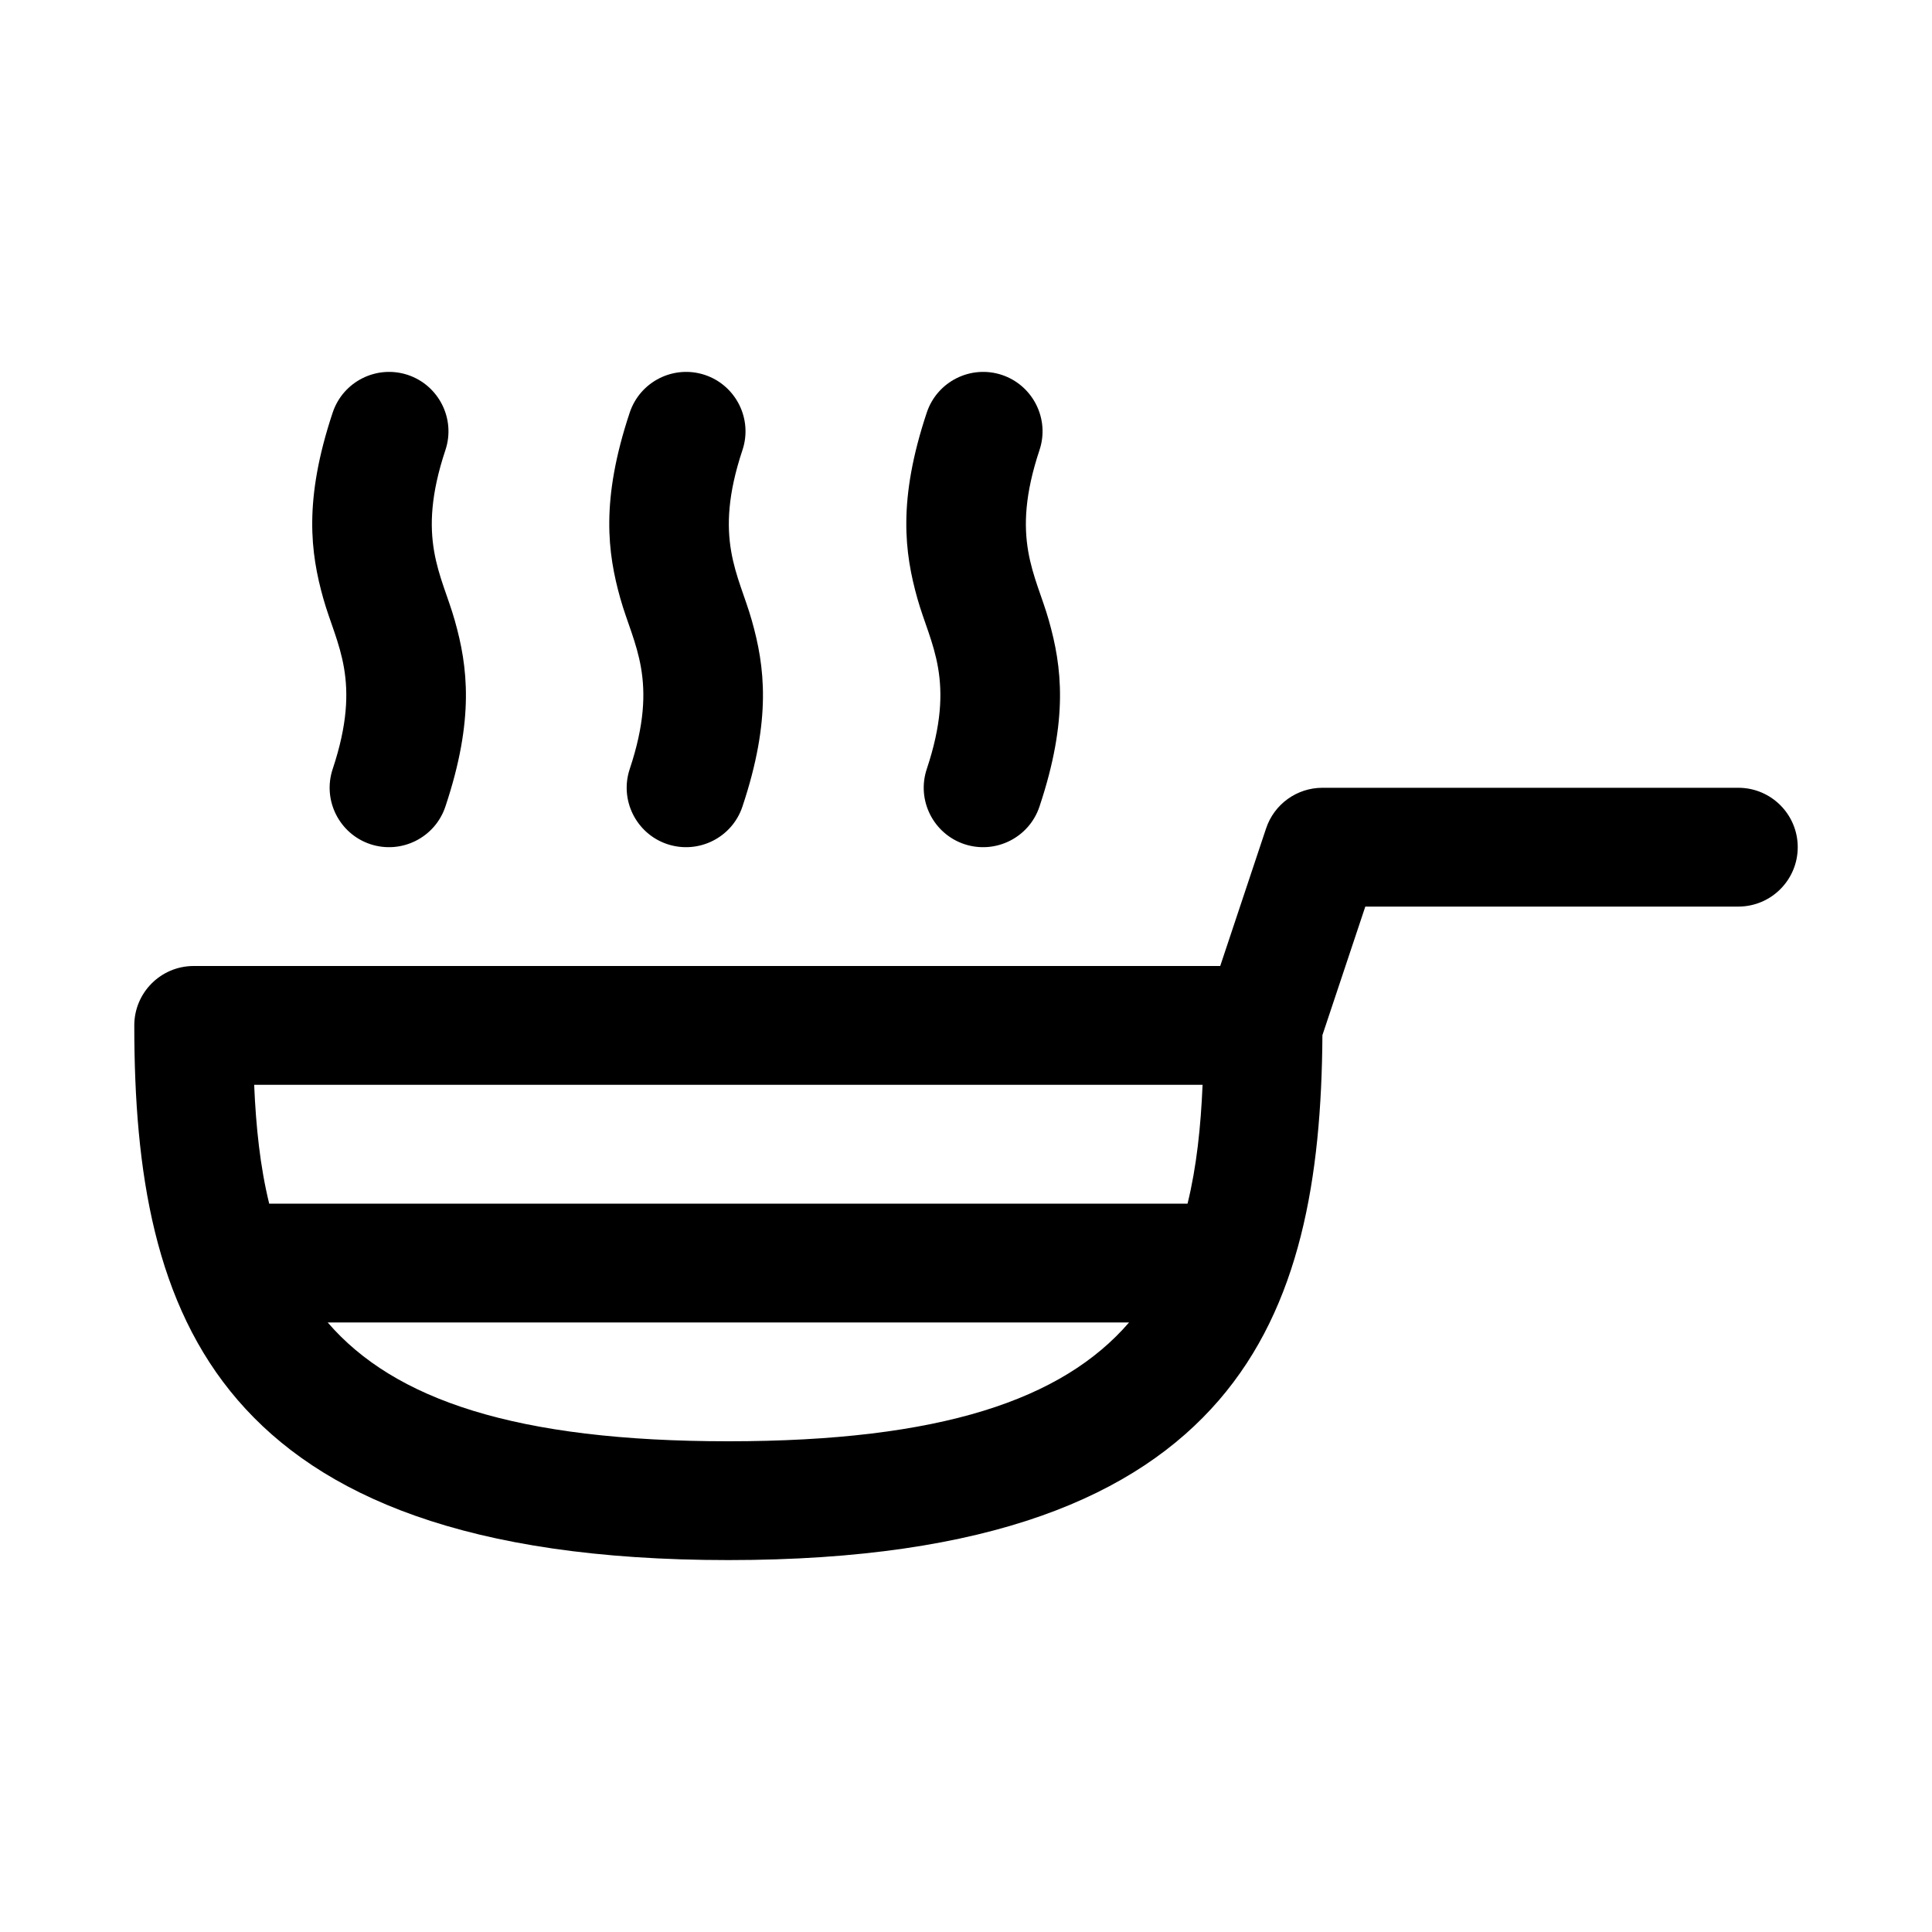 <?xml version="1.0" encoding="UTF-8"?>
<!-- Uploaded to: ICON Repo, www.iconrepo.com, Generator: ICON Repo Mixer Tools -->
<svg fill="#000000" width="800px" height="800px" version="1.1" viewBox="144 144 512 512" xmlns="http://www.w3.org/2000/svg">
 <path d="m467.37 400h-272.04c-8.691 0-15.742 7.055-15.742 15.742 0 38.887 5.434 73.824 27.441 99.328 21.758 25.207 60.395 42.367 130 42.367 69.605 0 108.24-17.16 130-42.367 21.523-24.938 27.191-58.898 27.426-96.746l11.367-34.07h98.855c8.691 0 15.742-7.055 15.742-15.742 0-8.691-7.055-15.742-15.742-15.742h-110.21c-6.769 0-12.801 4.328-14.941 10.77l-12.156 36.465zm-24.152 94.465-0.031 0.031c-17.617 20.402-49.797 31.457-106.16 31.457-56.363 0-88.543-11.051-106.16-31.457l-0.031-0.031zm15.492-31.488h-243.37c-2.41-9.809-3.512-20.402-3.984-31.488h251.34c-0.473 11.082-1.574 21.68-3.984 31.488zm-226.54-209.65c-7.746 23.238-5.887 37.219-2.488 49.293 3.449 12.25 10.328 21.633 2.488 45.168-2.754 8.234 1.715 17.16 9.949 19.918 8.25 2.738 17.176-1.715 19.918-9.965 7.762-23.238 5.902-37.219 2.488-49.293-3.449-12.25-10.328-21.633-2.488-45.168 2.754-8.234-1.715-17.16-9.949-19.918-8.25-2.738-17.16 1.715-19.918 9.965zm78.719 0c-7.746 23.238-5.887 37.219-2.488 49.293 3.449 12.25 10.328 21.633 2.488 45.168-2.754 8.234 1.715 17.16 9.949 19.918 8.25 2.738 17.176-1.715 19.918-9.965 7.762-23.238 5.902-37.219 2.488-49.293-3.449-12.25-10.328-21.633-2.488-45.168 2.754-8.234-1.715-17.16-9.949-19.918-8.25-2.738-17.16 1.715-19.918 9.965zm78.719 0c-7.746 23.238-5.887 37.219-2.488 49.293 3.449 12.25 10.328 21.633 2.488 45.168-2.754 8.234 1.715 17.16 9.949 19.918 8.25 2.738 17.176-1.715 19.918-9.965 7.762-23.238 5.902-37.219 2.488-49.293-3.449-12.25-10.328-21.633-2.488-45.168 2.754-8.234-1.715-17.16-9.949-19.918-8.25-2.738-17.16 1.715-19.918 9.965z" fill-rule="evenodd"/>
</svg>